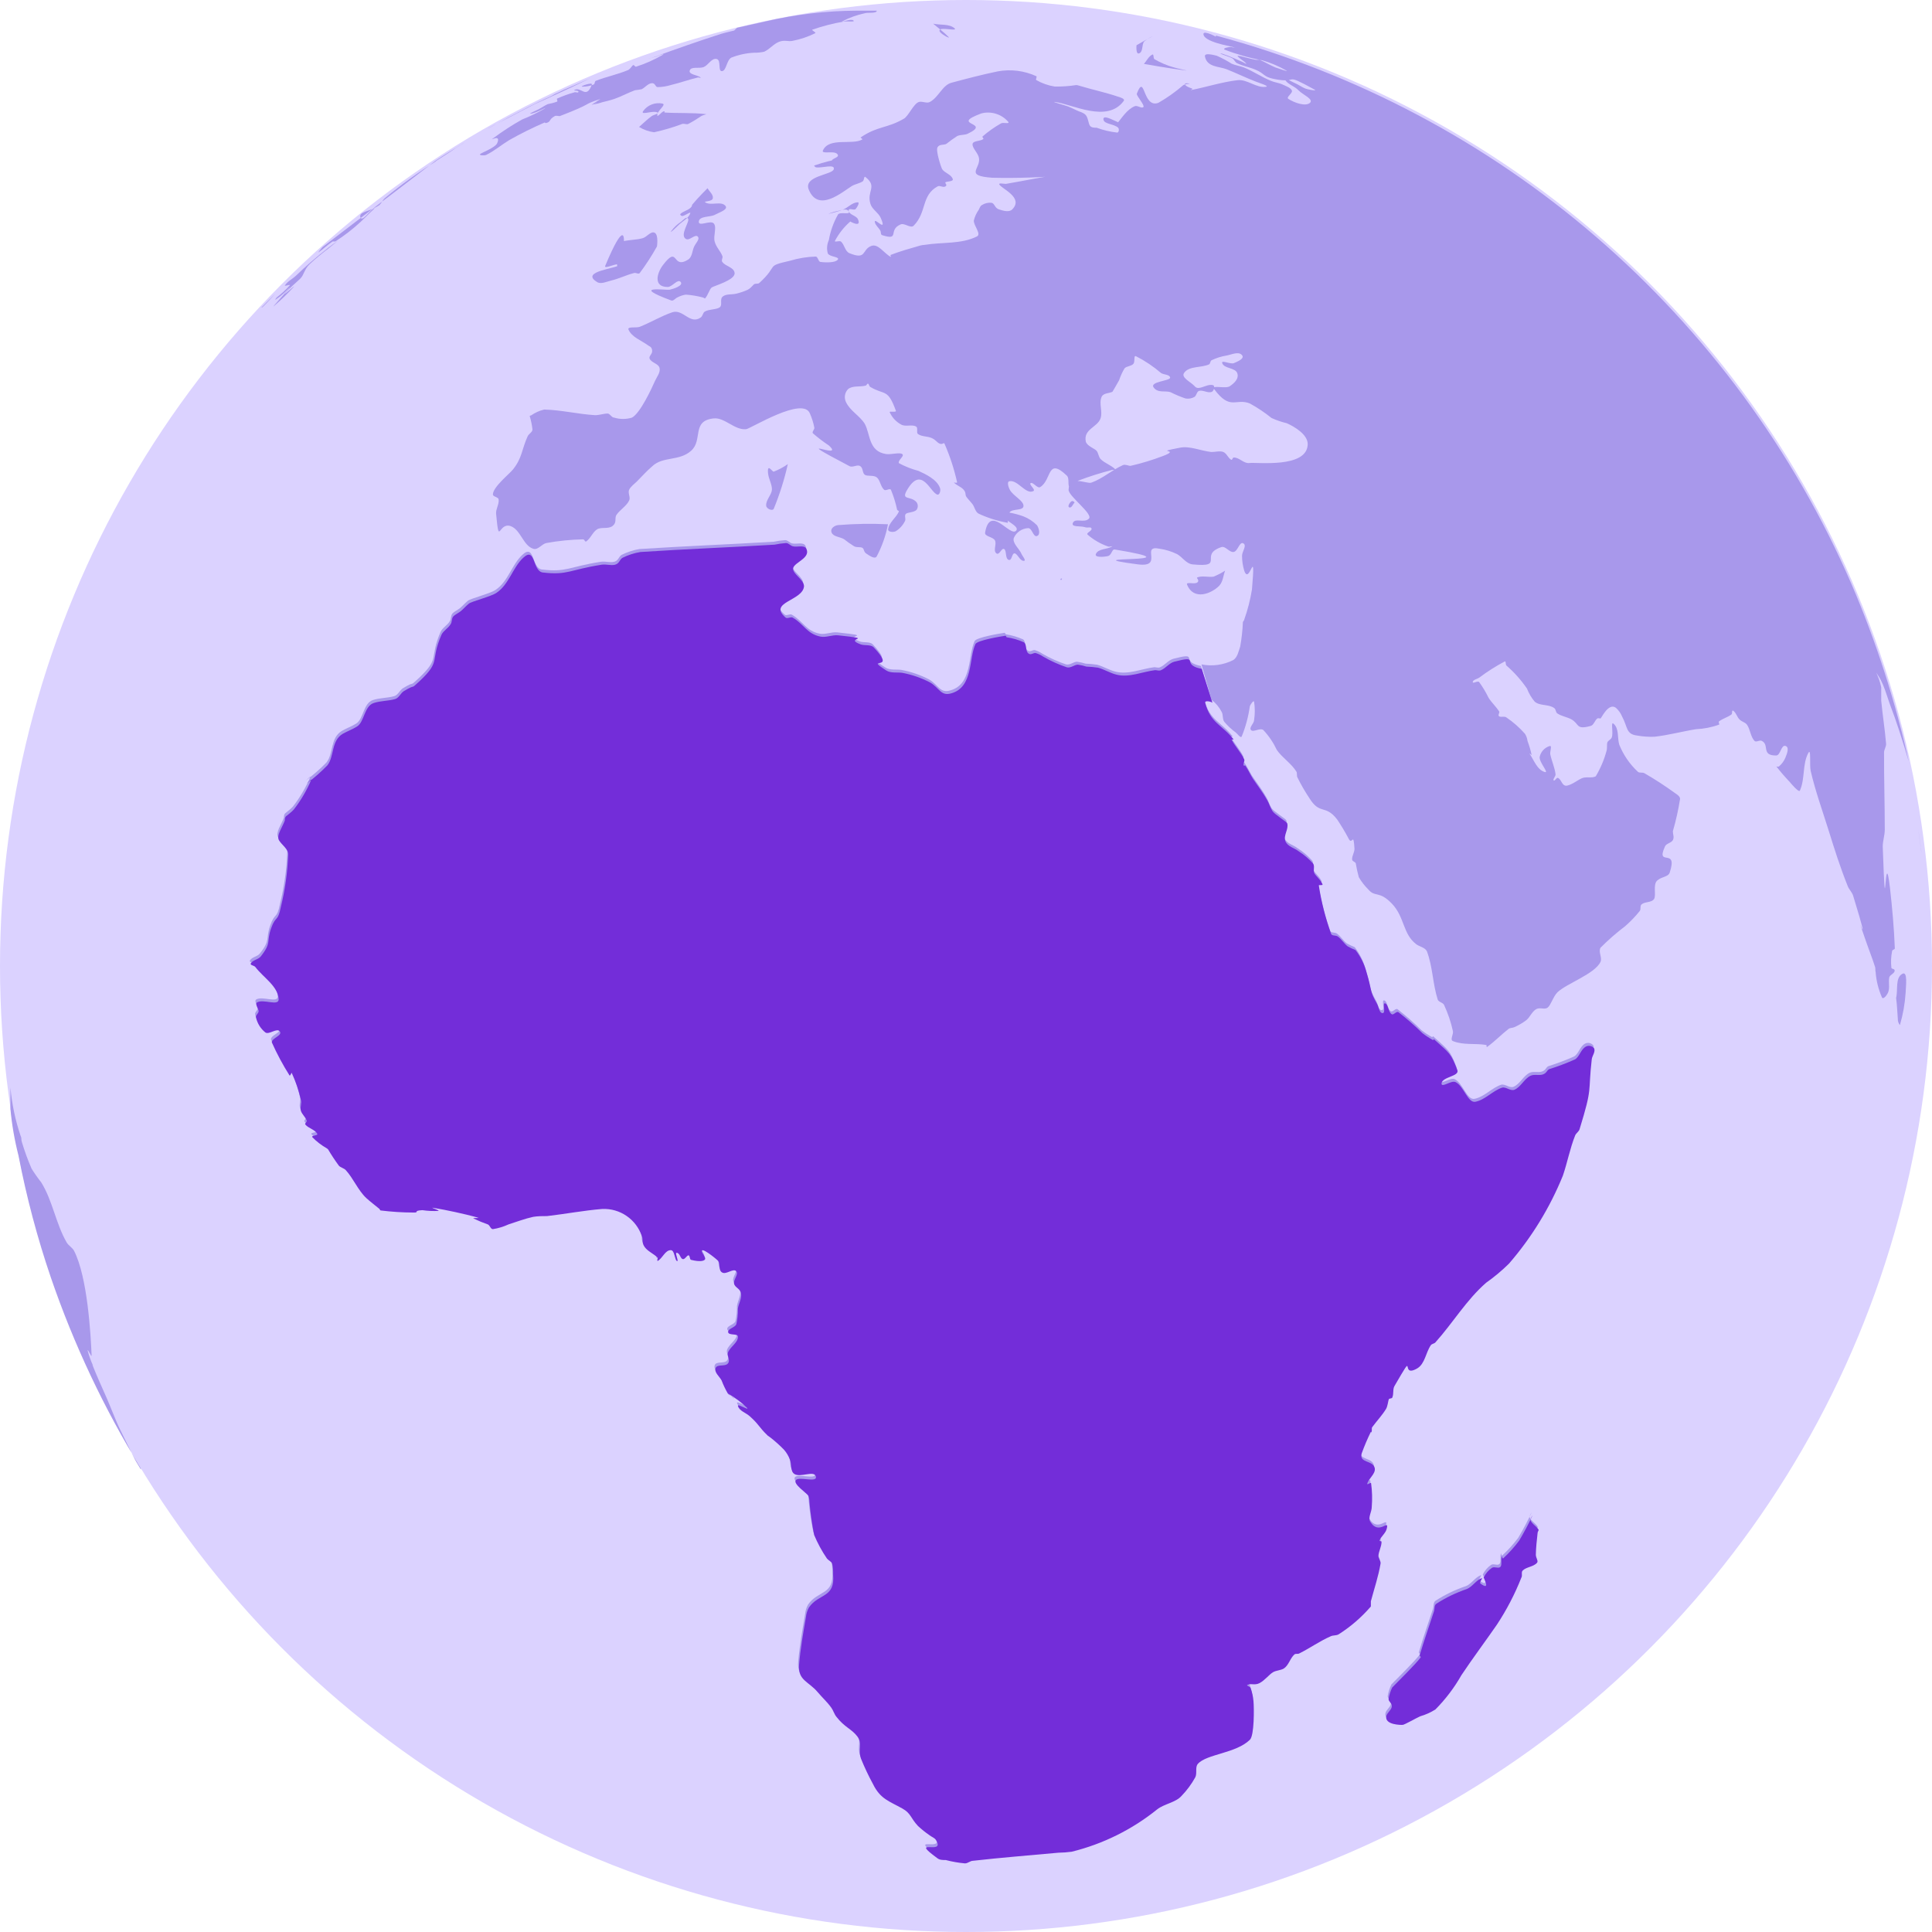 <svg width="50" height="50" viewBox="0 0 50 50" fill="none" xmlns="http://www.w3.org/2000/svg">
<circle cx="25" cy="25" r="25" fill="#DBD2FF"/>
<path d="M21.785 0.27C21.288 0.357 20.786 0.427 20.289 0.51L21.785 0.27Z" fill="#A898EB"/>
<path d="M24.15 0.613C24.284 0.725 24.429 0.834 24.549 0.957C24.622 1.024 24.27 0.853 24.318 0.775C24.365 0.697 24.795 0.82 24.703 0.731C24.566 0.613 24.335 0.653 24.15 0.613Z" fill="#A898EB"/>
<path d="M29.413 1.171C29.555 1.093 29.692 1.007 29.839 0.934C29.756 0.968 29.679 1.015 29.611 1.074C29.544 1.157 29.588 1.328 29.488 1.378C29.387 1.428 29.413 1.171 29.413 1.171Z" fill="#A898EB"/>
<path d="M29.605 1.654C29.677 1.573 29.725 1.459 29.825 1.411C29.864 1.395 29.842 1.503 29.876 1.531C30.033 1.623 30.2 1.694 30.375 1.743C30.478 1.777 30.796 1.838 30.69 1.824C30.325 1.782 29.605 1.654 29.605 1.654Z" fill="#A898EB"/>
<path d="M19.151 0.753L19.43 0.689L19.151 0.753Z" fill="#A898EB"/>
<path d="M19 0.789L19.084 0.77C18.944 0.806 18.805 0.834 18.662 0.876C18.141 1.043 17.482 1.272 16.952 1.467C16.907 1.484 17.125 1.423 17.08 1.437C16.994 1.467 16.721 1.531 16.801 1.515C16.882 1.498 17.253 1.356 17.15 1.42C16.932 1.547 16.7 1.65 16.458 1.727C16.43 1.727 16.411 1.674 16.386 1.685C16.361 1.696 16.31 1.788 16.255 1.813C15.976 1.93 15.697 1.983 15.418 2.092C15.384 2.109 15.398 2.176 15.364 2.187C15.27 2.225 15.168 2.244 15.066 2.243C14.982 2.243 15.345 2.112 15.317 2.19C15.169 2.589 15.038 2.221 14.862 2.332C14.829 2.352 14.971 2.332 14.971 2.374C14.971 2.416 14.896 2.374 14.862 2.391C14.711 2.432 14.564 2.485 14.421 2.55C14.396 2.55 14.438 2.617 14.421 2.628C14.342 2.658 14.26 2.68 14.176 2.695C14.095 2.731 14.023 2.784 13.942 2.826C13.861 2.868 13.663 2.949 13.735 2.94C13.858 2.94 14.195 2.739 14.092 2.812C13.907 2.919 13.714 3.013 13.515 3.091C13.255 3.235 13.005 3.398 12.767 3.576C12.616 3.685 12.99 3.431 12.865 3.71C12.814 3.822 12.454 3.956 12.424 3.989C12.393 4.023 12.535 4.031 12.583 4.009C12.795 3.906 12.976 3.749 13.177 3.627C13.476 3.458 13.783 3.305 14.098 3.169C14.098 3.169 14.115 3.186 14.123 3.186C14.276 3.152 14.187 3.097 14.357 3.005C14.394 2.985 14.444 3.005 14.486 3.005C15.404 2.653 15.03 2.726 15.532 2.564C15.568 2.55 15.272 2.726 15.317 2.714C15.362 2.703 15.401 2.664 15.445 2.65C15.49 2.636 15.331 2.703 15.362 2.7C15.439 2.69 15.515 2.671 15.588 2.645C15.588 2.645 15.797 2.597 15.897 2.561C16.081 2.497 16.252 2.402 16.433 2.335C16.49 2.329 16.547 2.321 16.603 2.31C16.695 2.268 16.759 2.168 16.86 2.154C16.96 2.14 16.955 2.248 17.016 2.254C17.137 2.253 17.256 2.234 17.371 2.198C17.605 2.142 17.834 2.059 18.068 2.003C18.088 2.003 18.146 2.028 18.13 2.003C18.04 1.936 17.814 1.93 17.851 1.822C17.887 1.713 18.099 1.782 18.213 1.735C18.328 1.688 18.417 1.498 18.545 1.526C18.674 1.554 18.57 1.849 18.685 1.841C18.799 1.833 18.802 1.562 18.925 1.492C19.115 1.417 19.317 1.373 19.522 1.364C19.607 1.366 19.692 1.357 19.776 1.339C19.918 1.275 20.018 1.138 20.161 1.082C20.303 1.026 20.398 1.082 20.512 1.057C20.715 1.018 20.913 0.951 21.098 0.859C21.132 0.839 20.989 0.781 21.026 0.767C21.286 0.676 21.554 0.607 21.826 0.56C21.913 0.541 22.153 0.58 22.083 0.527C22.013 0.474 21.737 0.597 21.804 0.549C21.985 0.455 22.179 0.386 22.379 0.343C22.465 0.32 22.56 0.343 22.658 0.315C22.674 0.315 22.702 0.279 22.686 0.276C22.541 0.276 22.393 0.276 22.245 0.276C22.22 0.277 22.195 0.277 22.169 0.276C21.374 0.28 20.581 0.374 19.806 0.555L19.075 0.719L19 0.789Z" fill="#A898EB"/>
<path d="M15.281 2.022C14.625 2.341 14.396 2.438 13.836 2.698L14.067 2.58C14.195 2.519 14.324 2.463 14.449 2.399C14.5 2.374 14.248 2.497 14.296 2.466C14.352 2.435 14.409 2.408 14.469 2.385L14.357 2.438C14.801 2.221 14.636 2.31 14.527 2.354L15.281 2.022Z" fill="#A898EB"/>
<path d="M14.195 2.508C13.847 2.678 13.512 2.854 13.171 3.032C13.074 3.085 12.404 3.454 12.708 3.281L14.195 2.508Z" fill="#A898EB"/>
<path d="M15.847 1.794L15.73 1.838L15.847 1.794Z" fill="#A898EB"/>
<path d="M15.482 1.939L15.281 2.022L15.482 1.939Z" fill="#A898EB"/>
<path d="M16.539 3.286C16.648 3.189 16.751 3.088 16.863 3.007C16.91 2.971 17.067 2.94 17.016 2.912C16.907 2.848 16.578 2.991 16.64 2.882C16.695 2.802 16.773 2.74 16.863 2.705C16.953 2.669 17.052 2.661 17.147 2.681C17.253 2.709 17 2.871 17.011 2.982C17.011 3.044 17.111 2.907 17.167 2.885C17.223 2.862 17.186 2.91 17.198 2.912C17.555 2.935 17.912 2.912 18.269 2.954C18.311 2.954 18.188 2.979 18.152 3.002C18.042 3.077 17.929 3.146 17.811 3.208C17.764 3.228 17.705 3.191 17.655 3.208C17.418 3.297 17.174 3.369 16.927 3.423C16.79 3.404 16.658 3.358 16.539 3.286Z" fill="#A898EB"/>
<path d="M14.544 2.982L14.662 2.91L14.628 2.929L14.544 2.982Z" fill="#A898EB"/>
<path d="M17.602 5.499L17.479 5.625L17.602 5.499Z" fill="#A898EB"/>
<path d="M18.311 4.871C18.358 4.958 18.464 5.033 18.448 5.131C18.431 5.228 18.191 5.198 18.255 5.239C18.406 5.331 18.668 5.192 18.777 5.331C18.849 5.426 18.609 5.499 18.498 5.56C18.386 5.622 18.099 5.585 18.085 5.733C18.071 5.881 18.395 5.683 18.475 5.786C18.556 5.889 18.456 6.099 18.495 6.249C18.534 6.4 18.646 6.495 18.696 6.629C18.713 6.676 18.657 6.74 18.696 6.782C18.777 6.894 18.994 6.916 19.011 7.061C19.039 7.248 18.47 7.399 18.417 7.441C18.364 7.483 18.322 7.639 18.25 7.72C18.25 7.736 18.208 7.7 18.185 7.697C18.043 7.66 17.897 7.635 17.75 7.625C17.674 7.636 17.6 7.66 17.532 7.697C17.477 7.72 17.426 7.798 17.371 7.776C16.285 7.371 17.242 7.519 17.337 7.497C17.432 7.474 17.691 7.393 17.616 7.298C17.541 7.204 17.398 7.427 17.281 7.427C16.902 7.427 17.002 7.07 17.15 6.869C17.574 6.311 17.376 6.994 17.814 6.715C17.909 6.651 17.915 6.506 17.956 6.4C17.998 6.294 18.124 6.191 18.057 6.121C17.99 6.051 17.842 6.238 17.753 6.185C17.58 6.088 17.853 5.742 17.809 5.663C17.764 5.585 17.677 5.703 17.622 5.742C17.524 5.806 17.439 5.887 17.371 5.982C17.323 6.06 17.516 5.867 17.583 5.803C17.65 5.739 17.823 5.644 17.862 5.524C17.887 5.457 17.728 5.588 17.655 5.591C17.63 5.591 17.591 5.555 17.608 5.538C17.675 5.471 17.781 5.451 17.856 5.39C17.931 5.329 17.892 5.317 17.923 5.287C18.057 5.122 18.311 4.871 18.311 4.871Z" fill="#A898EB"/>
<path d="M17.002 6.378C16.869 6.617 16.72 6.847 16.556 7.067C16.522 7.106 16.453 7.047 16.405 7.067C16.207 7.117 16.023 7.212 15.822 7.259C15.699 7.29 15.543 7.365 15.448 7.296C14.993 7.017 16.006 6.944 16.006 6.86C16.006 6.777 15.618 6.986 15.663 6.88C16.634 4.559 15.819 8.275 15.989 6.322C15.989 6.269 16.076 6.255 16.126 6.244C16.291 6.205 16.464 6.21 16.628 6.166C16.74 6.138 16.846 5.968 16.947 6.026C17.047 6.085 17.002 6.378 17.002 6.378Z" fill="#A898EB"/>
<path d="M20.222 6.866C20.163 6.947 20.136 7.072 20.044 7.109C19.951 7.145 20.06 6.966 20.099 6.913C20.138 6.86 20.222 6.866 20.222 6.866Z" fill="#A898EB"/>
<path d="M8.749 6.227L8.428 6.489C8.447 6.47 8.466 6.452 8.487 6.436C8.328 6.567 8.163 6.693 8.015 6.835C7.868 6.978 7.87 7.114 7.77 7.212C7.67 7.31 7.491 7.452 7.382 7.591C7.324 7.664 7.661 7.351 7.603 7.424C7.448 7.594 7.283 7.754 7.109 7.904C6.964 8.041 7.368 7.6 7.497 7.446C7.538 7.393 7.396 7.547 7.343 7.591C7.277 7.652 7.206 7.707 7.131 7.756C7.114 7.756 7.148 7.714 7.162 7.697C7.284 7.604 7.397 7.499 7.499 7.385C7.522 7.349 7.351 7.421 7.374 7.385C7.446 7.276 7.575 7.218 7.67 7.125C7.901 6.902 8.143 6.691 8.395 6.492C8.501 6.4 8.749 6.227 8.749 6.227Z" fill="#A898EB"/>
<path d="M7.12 7.605C7.003 7.723 6.883 7.837 6.768 7.957C6.768 7.971 6.807 7.94 6.821 7.923C6.925 7.82 7.12 7.605 7.12 7.605Z" fill="#A898EB"/>
<path d="M30.216 9.67L30.774 9.899L30.216 9.67Z" fill="#A898EB"/>
<path d="M22.845 10.423L23.023 10.597L22.845 10.423Z" fill="#A898EB"/>
<path d="M20.389 12.011C20.301 12.406 20.178 12.794 20.024 13.169C19.991 13.233 19.834 13.169 19.829 13.088C19.815 12.943 19.968 12.809 19.977 12.675C19.985 12.541 19.89 12.396 19.876 12.24C19.854 11.977 19.985 12.214 20.024 12.206C20.153 12.156 20.276 12.091 20.389 12.011Z" fill="#A898EB"/>
<path d="M27.811 13.004C27.767 13.046 27.736 13.149 27.677 13.133C27.618 13.116 27.677 13.015 27.722 12.979C27.767 12.943 27.811 13.004 27.811 13.004Z" fill="#A898EB"/>
<path d="M27.146 13.702L27.102 13.718L27.146 13.702Z" fill="#A898EB"/>
<path d="M25.286 13.752L25.25 13.802L25.286 13.752Z" fill="#A898EB"/>
<path d="M22.981 13.568C22.925 13.86 22.826 14.142 22.686 14.405C22.63 14.477 22.499 14.377 22.423 14.329C22.348 14.282 22.37 14.212 22.32 14.179C22.27 14.145 22.161 14.179 22.094 14.131C22.008 14.078 21.925 14.019 21.846 13.956C21.743 13.891 21.567 13.894 21.522 13.783C21.478 13.671 21.603 13.601 21.684 13.59C22.116 13.555 22.549 13.547 22.981 13.568Z" fill="#A898EB"/>
<path d="M27.443 15.004C27.443 15.004 27.443 14.971 27.472 14.971C27.502 14.971 27.472 14.995 27.472 15.004C27.472 15.012 27.451 15.004 27.443 15.004Z" fill="#A898EB"/>
<path d="M31.706 14.767C31.656 14.899 31.653 15.046 31.558 15.155C31.357 15.362 30.894 15.554 30.721 15.13C30.688 15.046 30.913 15.13 30.986 15.074C31.059 15.018 30.947 14.957 30.986 14.943C31.117 14.893 31.265 14.943 31.405 14.924C31.51 14.882 31.611 14.83 31.706 14.767Z" fill="#A898EB"/>
<path d="M32.096 1.107C33.346 1.512 32.677 1.286 32.389 1.197L32.096 1.107Z" fill="#A898EB"/>
<path d="M31.354 18.11C31.304 18.074 31.154 18.049 31.167 18.11C31.304 18.643 31.608 18.682 31.904 19.061C31.904 19.061 31.84 19.061 31.848 19.061C31.943 19.243 32.088 19.391 32.177 19.575C32.197 19.619 32.152 19.672 32.161 19.72C32.169 19.767 32.197 19.72 32.205 19.736C32.281 19.845 32.334 19.968 32.403 20.077C32.526 20.261 32.663 20.434 32.775 20.635C32.825 20.721 32.85 20.822 32.908 20.914C32.967 21.006 33.282 21.193 33.291 21.232C33.335 21.38 33.185 21.547 33.243 21.692C33.302 21.837 33.475 21.865 33.586 21.955C33.725 22.043 33.851 22.15 33.96 22.273C34.008 22.34 33.96 22.44 33.988 22.513C34.016 22.585 34.164 22.697 34.206 22.814C34.206 22.848 34.103 22.814 34.108 22.842C34.175 23.267 34.281 23.686 34.426 24.092C34.449 24.15 34.552 24.122 34.602 24.162C34.7 24.234 34.761 24.343 34.856 24.416C34.922 24.451 34.99 24.484 35.06 24.513C35.188 24.679 35.283 24.869 35.339 25.071C35.5 25.604 35.411 25.545 35.618 25.908C35.662 25.986 35.673 26.148 35.763 26.142C35.852 26.137 35.743 25.863 35.827 25.891C35.91 25.919 35.902 26.115 35.994 26.17C36.042 26.204 36.114 26.087 36.167 26.117C36.385 26.287 36.593 26.468 36.789 26.662C36.877 26.73 36.97 26.791 37.068 26.843C37.068 26.843 37.082 26.812 37.091 26.82C37.495 27.186 37.526 27.178 37.693 27.616C37.758 27.783 37.303 27.786 37.283 27.964C37.283 28.087 37.537 27.875 37.646 27.928C37.864 28.029 37.964 28.486 38.168 28.436C38.419 28.383 38.603 28.157 38.848 28.073C38.952 28.043 39.069 28.168 39.169 28.126C39.337 28.056 39.42 27.847 39.582 27.766C39.68 27.716 39.805 27.766 39.909 27.73C40.012 27.694 40.006 27.624 40.071 27.593C40.298 27.522 40.522 27.437 40.74 27.34C40.86 27.264 40.888 27.083 41.019 27.01C41.054 26.991 41.095 26.985 41.135 26.993C41.174 27.002 41.209 27.023 41.234 27.055C41.273 27.144 41.184 27.247 41.173 27.334C41.069 28.232 41.203 28.023 40.857 29.145C40.841 29.209 40.768 29.248 40.743 29.309C40.609 29.639 40.539 30.015 40.425 30.35C40.087 31.18 39.616 31.949 39.03 32.627C38.847 32.807 38.649 32.973 38.438 33.12C37.925 33.57 37.576 34.164 37.124 34.666C37.093 34.7 37.032 34.7 37.007 34.739C36.876 34.928 36.856 35.216 36.658 35.336C36.178 35.615 36.658 34.778 36.067 35.793C36.017 35.88 36.053 35.997 36.011 36.089C36.011 36.123 35.933 36.106 35.919 36.139C35.905 36.173 35.891 36.312 35.849 36.385C35.746 36.555 35.609 36.697 35.492 36.856C35.467 36.89 35.492 36.94 35.472 36.979C35.453 37.018 35.459 36.979 35.456 36.979C35.366 37.16 35.287 37.347 35.219 37.537C35.143 37.797 35.514 37.707 35.556 37.922C35.581 38.07 35.397 38.182 35.361 38.327C35.361 38.36 35.453 38.279 35.461 38.31C35.489 38.513 35.495 38.719 35.478 38.924C35.478 39.052 35.375 39.203 35.439 39.303C35.662 39.68 35.944 39.203 35.863 39.496C35.832 39.61 35.718 39.688 35.676 39.797C35.676 39.817 35.732 39.797 35.732 39.828C35.732 39.953 35.657 40.071 35.651 40.196C35.651 40.26 35.718 40.322 35.707 40.389C35.651 40.721 35.542 41.039 35.456 41.365C35.456 41.399 35.456 41.493 35.456 41.499C35.214 41.78 34.932 42.023 34.619 42.222C34.56 42.255 34.482 42.241 34.421 42.269C34.142 42.389 33.877 42.579 33.6 42.715C33.564 42.735 33.511 42.715 33.48 42.738C33.363 42.838 33.335 43.017 33.201 43.106C33.118 43.154 33.012 43.151 32.922 43.201C32.833 43.251 32.71 43.41 32.579 43.48C32.448 43.55 32.353 43.48 32.258 43.53C32.225 43.55 32.328 43.569 32.342 43.605C32.383 43.716 32.408 43.831 32.417 43.949C32.434 44.133 32.44 44.836 32.325 44.947C31.965 45.302 31.209 45.316 30.98 45.57C30.9 45.656 30.966 45.815 30.911 45.921C30.814 46.096 30.695 46.257 30.556 46.401C30.406 46.574 30.11 46.605 29.926 46.75C29.276 47.273 28.52 47.647 27.71 47.846C27.597 47.862 27.482 47.87 27.367 47.871C26.628 47.941 25.894 47.997 25.158 48.081C25.085 48.081 25.024 48.151 24.948 48.148C24.782 48.133 24.616 48.104 24.454 48.061C24.382 48.061 24.298 48.061 24.24 48.017C23.478 47.459 24.46 47.961 24.201 47.545C24.164 47.484 24.086 47.464 24.033 47.419C23.928 47.347 23.828 47.267 23.735 47.18C23.545 46.979 23.553 46.853 23.336 46.73C22.984 46.535 22.761 46.482 22.571 46.097C22.456 45.885 22.352 45.666 22.262 45.441C22.172 45.193 22.312 45.054 22.161 44.858C22.01 44.663 21.84 44.632 21.623 44.353C21.567 44.283 21.544 44.191 21.491 44.119C21.388 43.974 21.254 43.854 21.14 43.717C20.906 43.438 20.624 43.413 20.657 43.008C20.691 42.604 20.766 42.171 20.836 41.773C20.844 41.685 20.87 41.6 20.914 41.524C21.168 41.156 21.595 41.284 21.539 40.67C21.543 40.577 21.534 40.483 21.514 40.391C21.491 40.333 21.419 40.308 21.38 40.26C21.248 40.069 21.137 39.864 21.048 39.649C20.991 39.366 20.95 39.08 20.925 38.793C20.926 38.738 20.916 38.684 20.897 38.634C20.858 38.567 20.487 38.324 20.576 38.226C20.666 38.129 21.134 38.307 21.093 38.137C21.051 37.967 20.694 38.173 20.535 38.07C20.426 37.998 20.47 37.813 20.417 37.691C20.383 37.601 20.333 37.517 20.269 37.445C20.162 37.333 20.046 37.228 19.924 37.133C19.898 37.11 19.868 37.096 19.845 37.077C19.617 36.856 19.617 36.784 19.379 36.575C19.282 36.485 19.114 36.441 19.075 36.312C19.05 36.234 19.354 36.432 19.318 36.365C19.17 36.221 19.004 36.096 18.824 35.994C18.771 35.958 19.02 36.153 18.975 36.109C18.93 36.064 18.852 36.042 18.813 35.986C18.751 35.88 18.698 35.769 18.654 35.654C18.601 35.548 18.456 35.442 18.498 35.33C18.54 35.219 18.743 35.3 18.816 35.21C18.888 35.121 18.785 35.018 18.816 34.931C18.872 34.778 19.075 34.68 19.075 34.518C19.075 34.426 18.835 34.493 18.821 34.401C18.807 34.309 18.994 34.287 19.033 34.195C19.063 34.064 19.076 33.93 19.073 33.796C19.092 33.664 19.176 33.536 19.156 33.402C19.137 33.268 18.994 33.249 18.975 33.143C18.955 33.037 19.106 32.895 19.028 32.819C18.95 32.744 18.777 32.914 18.671 32.858C18.565 32.802 18.623 32.652 18.567 32.562C18.567 32.546 18.196 32.242 18.149 32.283C18.102 32.325 18.277 32.473 18.213 32.529C18.149 32.585 17.973 32.557 17.862 32.529C17.82 32.515 17.839 32.417 17.797 32.412C17.756 32.406 17.705 32.521 17.65 32.509C17.594 32.498 17.58 32.398 17.53 32.362C17.479 32.325 17.477 32.362 17.474 32.362C17.474 32.426 17.549 32.588 17.493 32.557C17.438 32.526 17.44 32.278 17.337 32.278C17.189 32.278 17.125 32.487 17 32.557C16.974 32.557 17 32.495 17 32.476C16.899 32.37 16.748 32.317 16.662 32.197C16.575 32.077 16.628 32.002 16.589 31.918C16.518 31.704 16.38 31.52 16.195 31.393C16.009 31.265 15.787 31.202 15.563 31.212C15.085 31.251 14.611 31.34 14.137 31.396C14.02 31.396 13.894 31.396 13.777 31.416C13.559 31.463 13.35 31.544 13.138 31.611C13.009 31.67 12.873 31.712 12.733 31.734C12.675 31.734 12.658 31.642 12.608 31.614C12.48 31.569 12.354 31.517 12.231 31.458C12.201 31.435 12.396 31.458 12.354 31.435C11.963 31.332 11.57 31.245 11.174 31.179C11.115 31.179 11.377 31.251 11.322 31.262C11.184 31.27 11.045 31.263 10.909 31.243C10.646 31.257 10.853 31.31 10.669 31.304C10.39 31.304 10.111 31.285 9.832 31.251C9.812 31.251 9.809 31.223 9.796 31.209C9.684 31.114 9.564 31.028 9.458 30.93C9.243 30.729 9.123 30.422 8.928 30.208C8.88 30.155 8.794 30.143 8.746 30.09C8.646 29.955 8.553 29.814 8.467 29.669C8.467 29.669 8.445 29.652 8.434 29.641C8.295 29.563 8.168 29.465 8.057 29.351C8.032 29.306 8.214 29.315 8.188 29.267C8.127 29.153 7.96 29.128 7.879 29.025C7.856 28.997 7.926 28.96 7.915 28.927C7.884 28.832 7.792 28.765 7.764 28.67C7.736 28.576 7.792 28.475 7.764 28.391C7.711 28.15 7.631 27.915 7.527 27.691C7.527 27.663 7.491 27.777 7.471 27.758C7.298 27.483 7.144 27.196 7.011 26.899C7.011 26.787 7.29 26.726 7.22 26.62C7.151 26.514 6.941 26.709 6.846 26.645C6.723 26.547 6.637 26.409 6.604 26.254C6.587 26.201 6.665 26.154 6.671 26.098C6.676 26.042 6.565 25.905 6.632 25.866C6.791 25.769 7.19 25.972 7.19 25.785C7.17 25.442 6.796 25.227 6.584 24.948C6.553 24.909 6.445 24.904 6.467 24.859C6.52 24.764 6.665 24.759 6.729 24.672C7.008 24.318 6.869 24.309 6.992 23.955C7.114 23.601 7.165 23.804 7.245 23.397C7.355 22.952 7.419 22.497 7.435 22.038C7.435 21.89 7.273 21.796 7.198 21.67C7.123 21.544 7.29 21.327 7.349 21.157C7.349 21.12 7.349 21.076 7.385 21.045C7.421 21.014 7.524 20.939 7.583 20.872C7.765 20.637 7.916 20.379 8.032 20.105C8.055 20.063 7.89 20.225 7.923 20.194C8.111 20.054 8.288 19.899 8.451 19.731C8.632 19.499 8.546 19.095 8.847 18.916C8.967 18.846 9.104 18.799 9.221 18.724C9.408 18.604 9.405 18.199 9.648 18.118C9.829 18.057 10.027 18.068 10.206 18.015C10.303 17.984 10.345 17.862 10.432 17.809C10.786 17.594 10.56 17.809 10.845 17.544C11.403 17.013 11.098 17.055 11.403 16.352C11.453 16.243 11.578 16.185 11.643 16.073C11.679 16.017 11.662 15.937 11.704 15.883C11.746 15.83 11.843 15.789 11.905 15.738C11.966 15.688 12.039 15.604 12.111 15.546C12.184 15.487 12.686 15.362 12.825 15.267C13.152 15.049 13.244 14.614 13.518 14.36C13.844 14.056 13.752 14.706 14.025 14.739C14.664 14.815 14.714 14.67 15.546 14.539C15.66 14.519 15.783 14.566 15.895 14.539C16.006 14.511 16.012 14.405 16.087 14.36C16.233 14.287 16.389 14.236 16.55 14.209C17.708 14.134 18.866 14.089 20.024 14.02C20.122 13.999 20.222 13.985 20.322 13.978C20.384 13.978 20.434 14.045 20.495 14.062C20.61 14.092 20.788 14.02 20.844 14.123C20.964 14.363 20.548 14.472 20.507 14.62C20.465 14.767 20.786 14.915 20.786 15.097C20.755 15.476 19.843 15.507 20.308 15.906C20.353 15.945 20.437 15.881 20.49 15.906C20.786 16.076 20.858 16.33 21.215 16.4C21.363 16.427 21.517 16.349 21.67 16.366C22.7 16.475 21.768 16.422 22.253 16.601C22.356 16.637 22.504 16.601 22.582 16.67C23.227 17.346 22.303 16.88 22.914 17.276C23.029 17.351 23.21 17.318 23.33 17.337C23.58 17.384 23.822 17.468 24.047 17.585C24.287 17.725 24.326 17.954 24.605 17.864C25.163 17.7 25.049 16.969 25.222 16.592C25.269 16.494 25.88 16.394 25.997 16.377C26.014 16.377 26.017 16.408 26.031 16.416C26.185 16.439 26.335 16.483 26.477 16.547C26.555 16.603 26.511 16.754 26.583 16.826C26.656 16.899 26.723 16.804 26.79 16.826C26.855 16.848 26.917 16.878 26.974 16.916C27.169 17.03 27.376 17.123 27.591 17.195C27.691 17.217 27.783 17.128 27.87 17.125C27.946 17.135 28.022 17.152 28.096 17.175C28.195 17.179 28.295 17.188 28.394 17.203C28.559 17.248 28.712 17.346 28.877 17.384C29.2 17.465 29.541 17.309 29.873 17.267C29.923 17.267 29.979 17.292 30.026 17.267C30.149 17.214 30.235 17.086 30.364 17.05C31.011 16.882 30.598 17.075 30.947 17.2C30.99 17.215 31.034 17.226 31.078 17.234L31.354 18.11Z" fill="#A898EB"/>
<path d="M49.643 21.447C49.663 21.6 49.688 21.754 49.707 21.904C49.707 21.957 49.735 22.108 49.727 22.058C49.696 21.854 49.643 21.447 49.643 21.447Z" fill="#A898EB"/>
<path d="M11.288 4.148L11.528 3.992L12.033 3.683L11.983 3.716C11.885 3.775 11.788 3.833 11.704 3.895L11.23 4.201C11.21 4.201 11.308 4.16 11.288 4.171C10.826 4.459 10.383 4.778 9.963 5.125C9.904 5.175 9.876 5.253 9.821 5.306C9.777 5.337 9.73 5.363 9.681 5.384C9.561 5.463 9.279 5.488 9.327 5.622C9.374 5.756 9.556 5.454 9.684 5.39C9.729 5.371 9.617 5.463 9.584 5.496C9.5 5.58 9.416 5.666 9.33 5.744C9.127 5.932 8.909 6.101 8.677 6.249C8.657 6.249 8.627 6.249 8.607 6.249C8.481 6.333 8.37 6.442 8.247 6.528C8.208 6.556 8.336 6.406 8.345 6.397L11.288 4.148Z" fill="#A898EB"/>
<path d="M6.855 7.851L6.506 8.228L6.855 7.851Z" fill="#A898EB"/>
<path d="M49.071 25.827C49.124 25.618 49.043 25.305 49.233 25.202C49.378 25.124 49.322 25.529 49.317 25.696C49.299 25.975 49.25 26.251 49.172 26.519C49.172 26.555 49.124 26.458 49.119 26.422C49.102 26.226 49.099 26.025 49.071 25.827Z" fill="#A898EB"/>
<path d="M36.008 43.594C36.145 43.452 36.614 42.997 36.748 42.813C36.748 42.796 36.714 42.78 36.72 42.76C36.831 42.378 36.965 42.004 37.088 41.627C37.11 41.56 37.088 41.471 37.152 41.426C37.399 41.268 37.664 41.141 37.942 41.047C38.087 40.986 38.176 40.821 38.321 40.768C38.366 40.751 38.254 40.877 38.291 40.905C38.569 41.114 38.371 40.754 38.374 40.748C38.424 40.647 38.499 40.561 38.592 40.497C38.653 40.458 38.762 40.528 38.809 40.472C38.857 40.416 38.809 40.294 38.849 40.193C38.849 40.174 38.849 40.269 38.879 40.255C39.03 40.115 39.169 39.962 39.292 39.797C39.418 39.586 39.534 39.367 39.638 39.144C39.663 39.108 39.571 39.228 39.588 39.27C39.63 39.37 39.744 39.423 39.797 39.515C39.797 39.538 39.775 39.563 39.772 39.588C39.75 39.783 39.727 39.978 39.725 40.176C39.725 40.243 39.797 40.322 39.755 40.369C39.663 40.475 39.476 40.475 39.384 40.57C39.34 40.612 39.384 40.696 39.351 40.751C39.182 41.18 38.969 41.589 38.715 41.973C38.413 42.409 38.095 42.833 37.799 43.276C37.615 43.602 37.388 43.901 37.124 44.166C37.002 44.243 36.869 44.302 36.731 44.342C36.614 44.395 36.335 44.557 36.282 44.562C36.229 44.568 35.813 44.562 35.855 44.339C35.874 44.245 35.986 44.183 35.997 44.091C36.008 43.999 35.91 43.965 35.913 43.893C35.931 43.789 35.963 43.689 36.008 43.594Z" fill="#A898EB"/>
<path d="M31.354 18.11C31.464 18.194 31.554 18.302 31.617 18.425C31.659 18.5 31.633 18.604 31.681 18.676C31.769 18.781 31.869 18.875 31.979 18.955C32.03 18.994 32.105 19.114 32.136 19.059C32.237 18.81 32.307 18.549 32.345 18.283C32.359 18.23 32.445 18.11 32.456 18.163C32.48 18.319 32.48 18.478 32.456 18.634C32.456 18.724 32.317 18.827 32.376 18.894C32.434 18.961 32.61 18.827 32.696 18.894C32.839 19.047 32.956 19.221 33.045 19.41C33.187 19.614 33.416 19.753 33.55 19.968C33.578 20.013 33.55 20.08 33.581 20.127C33.67 20.307 33.771 20.481 33.882 20.649C34.161 21.104 34.295 20.805 34.605 21.207C34.717 21.374 34.821 21.547 34.914 21.726C35.001 21.863 35.026 21.519 35.054 21.966C35.054 22.064 34.984 22.155 34.993 22.245C34.993 22.292 35.071 22.301 35.087 22.343C35.107 22.464 35.133 22.584 35.166 22.702C35.233 22.818 35.316 22.924 35.411 23.018C35.59 23.233 35.69 23.04 36.022 23.386C36.354 23.732 36.301 24.167 36.65 24.435C36.736 24.502 36.884 24.519 36.929 24.622C37.08 25.021 37.077 25.459 37.208 25.869C37.23 25.936 37.342 25.942 37.373 26.009C37.473 26.225 37.55 26.451 37.601 26.684C37.621 26.767 37.518 26.91 37.601 26.943C37.88 27.055 38.179 26.994 38.463 27.044C38.483 27.044 38.463 27.108 38.483 27.097C38.684 26.954 38.854 26.773 39.041 26.628C39.083 26.597 39.144 26.606 39.192 26.583C39.301 26.534 39.405 26.474 39.501 26.402C39.596 26.324 39.641 26.19 39.747 26.123C39.853 26.056 39.97 26.14 40.054 26.076C40.138 26.011 40.193 25.797 40.305 25.682C40.542 25.453 41.276 25.205 41.421 24.893C41.471 24.781 41.359 24.639 41.421 24.527C41.621 24.326 41.834 24.14 42.06 23.969C42.197 23.849 42.323 23.718 42.437 23.576C42.473 23.528 42.437 23.442 42.484 23.405C42.573 23.33 42.738 23.364 42.805 23.269C42.872 23.174 42.769 22.892 42.891 22.786C43.014 22.68 43.17 22.7 43.212 22.582C43.435 21.91 42.841 22.457 43.089 21.907C43.123 21.826 43.251 21.818 43.293 21.743C43.335 21.667 43.293 21.589 43.293 21.514C43.373 21.239 43.435 20.959 43.48 20.677C43.48 20.607 43.402 20.562 43.346 20.523C43.092 20.338 42.829 20.167 42.556 20.01C42.506 19.982 42.425 20.01 42.389 19.974C42.178 19.778 42.013 19.538 41.906 19.271C41.853 19.092 41.906 18.86 41.761 18.732C41.675 18.651 41.761 18.975 41.711 19.087C41.691 19.14 41.619 19.162 41.599 19.212C41.58 19.262 41.599 19.36 41.577 19.432C41.515 19.664 41.421 19.885 41.298 20.091C41.192 20.147 41.053 20.091 40.938 20.141C40.824 20.191 40.698 20.3 40.559 20.331C40.419 20.361 40.416 20.163 40.313 20.13C40.274 20.13 40.23 20.23 40.207 20.194C40.185 20.158 40.266 20.091 40.257 20.035C40.235 19.859 40.157 19.695 40.121 19.522C40.107 19.452 40.176 19.29 40.107 19.307C40.043 19.326 39.985 19.362 39.939 19.411C39.894 19.46 39.862 19.52 39.847 19.586C39.822 19.72 40.107 20.021 39.976 19.979C39.78 19.921 39.697 19.67 39.585 19.505C39.585 19.488 39.644 19.555 39.638 19.536C39.612 19.413 39.576 19.293 39.532 19.176C39.524 19.109 39.501 19.045 39.465 18.989C39.322 18.828 39.16 18.685 38.982 18.565C38.935 18.531 38.851 18.565 38.804 18.542C38.756 18.52 38.804 18.456 38.804 18.422C38.723 18.291 38.606 18.188 38.525 18.06C38.455 17.916 38.373 17.779 38.279 17.65C38.24 17.61 38.112 17.705 38.115 17.65C38.117 17.594 38.226 17.574 38.282 17.538C38.49 17.381 38.71 17.241 38.941 17.119C38.977 17.103 38.96 17.195 38.985 17.223C39.187 17.398 39.366 17.599 39.518 17.82C39.566 17.944 39.633 18.059 39.719 18.16C39.856 18.275 40.084 18.219 40.227 18.328C40.269 18.361 40.26 18.436 40.305 18.464C40.414 18.537 40.55 18.554 40.665 18.615C40.882 18.735 40.774 18.894 41.164 18.788C41.248 18.766 41.27 18.648 41.337 18.595C41.359 18.579 41.401 18.595 41.421 18.595C41.44 18.595 41.625 18.177 41.817 18.316C41.888 18.378 41.943 18.455 41.979 18.542C42.13 18.821 42.074 19 42.37 19.036C42.516 19.062 42.665 19.072 42.813 19.067C43.176 19.028 43.53 18.93 43.89 18.872C44.094 18.863 44.295 18.824 44.487 18.754C44.512 18.754 44.465 18.69 44.487 18.671C44.585 18.593 44.713 18.565 44.811 18.489C44.839 18.467 44.811 18.372 44.853 18.392C44.931 18.442 44.95 18.551 45.017 18.618C45.084 18.685 45.165 18.69 45.213 18.757C45.299 18.883 45.302 19.061 45.405 19.173C45.447 19.22 45.536 19.145 45.592 19.173C45.804 19.271 45.57 19.555 45.966 19.552C46.08 19.552 46.094 19.273 46.206 19.304C46.318 19.335 46.245 19.511 46.206 19.608C46.17 19.695 46.113 19.773 46.041 19.834C46.022 19.851 45.958 19.834 45.971 19.834C46.08 19.975 46.197 20.11 46.32 20.239C46.337 20.261 46.552 20.518 46.58 20.462C46.719 20.158 46.641 19.778 46.8 19.485C46.878 19.349 46.825 19.801 46.861 19.954C46.979 20.465 47.166 20.984 47.322 21.483C47.478 21.983 47.626 22.454 47.821 22.937C47.855 23.023 47.93 23.09 47.958 23.177C48.516 24.996 47.902 23.244 48.268 24.293C48.351 24.538 48.449 24.781 48.527 25.026C48.541 25.068 48.527 25.113 48.541 25.155C48.558 25.383 48.614 25.607 48.706 25.816C48.745 25.878 48.843 25.741 48.868 25.674C48.912 25.554 48.868 25.414 48.895 25.292C48.915 25.225 49.016 25.202 49.032 25.133C49.049 25.063 48.951 25.085 48.949 25.046C48.933 24.901 48.939 24.754 48.968 24.611C48.968 24.58 49.038 24.575 49.038 24.544C49.018 24.019 48.971 23.498 48.912 22.976C48.764 21.698 48.812 24.351 48.725 21.907C48.725 21.762 48.776 21.628 48.778 21.475C48.778 20.805 48.756 20.136 48.759 19.469C48.759 19.407 48.817 19.315 48.812 19.251C48.781 18.874 48.72 18.5 48.686 18.135C48.686 18.021 48.686 17.901 48.686 17.789C48.656 17.642 48.605 17.5 48.536 17.368C48.505 17.304 48.346 17.156 48.393 17.209C48.75 17.605 48.756 17.806 48.951 18.341C48.968 18.395 48.879 18.132 48.895 18.183C49.091 18.701 49.241 19.17 49.395 19.695L49.412 19.767C49.06 18.17 48.559 16.61 47.913 15.108C46.416 11.658 44.159 8.591 41.311 6.134C38.464 3.678 35.098 1.896 31.466 0.92V0.965C31.575 0.993 31.142 0.767 31.145 0.879C31.145 1.082 31.826 1.191 31.893 1.213C32.016 1.252 32.364 1.403 32.25 1.35C32.127 1.285 31.994 1.24 31.857 1.216C31.798 1.216 31.642 1.244 31.689 1.283C32.008 1.407 32.338 1.501 32.674 1.562C32.888 1.625 33.094 1.713 33.288 1.824C33.369 1.872 33.109 1.78 33.009 1.746C32.867 1.688 32.73 1.601 32.599 1.548C32.571 1.548 32.537 1.548 32.507 1.548C32.37 1.526 32.228 1.481 32.105 1.453C32.08 1.453 32.016 1.431 32.029 1.453C32.091 1.531 32.191 1.57 32.253 1.646C32.278 1.674 32.186 1.615 32.152 1.601C32.027 1.548 31.904 1.49 31.779 1.442C31.717 1.417 31.541 1.356 31.594 1.389C31.647 1.423 31.801 1.459 31.896 1.512C31.943 1.543 31.963 1.609 32.013 1.635C32.166 1.71 32.342 1.738 32.495 1.805C32.73 1.902 32.691 1.986 32.964 2.042C33.667 2.184 33.151 1.841 34.025 2.321C34.094 2.36 33.857 2.321 33.779 2.29C33.701 2.26 33.6 2.187 33.5 2.145C33.4 2.103 33.221 1.983 33.252 2.059C33.327 2.187 33.497 2.223 33.606 2.338C33.715 2.452 34.011 2.569 33.899 2.664C33.787 2.759 33.503 2.664 33.341 2.558C33.277 2.511 33.464 2.413 33.433 2.341C33.402 2.268 33.274 2.226 33.185 2.184C33.095 2.142 32.986 2.134 32.892 2.092C32.652 1.995 32.434 1.844 32.194 1.746C32.091 1.707 31.977 1.693 31.876 1.649C31.752 1.57 31.622 1.501 31.488 1.442C31.391 1.417 31.162 1.361 31.184 1.462C31.237 1.741 31.547 1.716 31.742 1.791C31.996 1.891 32.244 2.014 32.501 2.112C32.59 2.148 32.861 2.229 32.763 2.246C32.515 2.285 32.278 2.045 32.027 2.075C31.617 2.123 31.223 2.254 30.819 2.332C30.799 2.332 30.875 2.307 30.86 2.296C30.847 2.285 30.71 2.254 30.671 2.193C30.632 2.131 30.816 2.162 30.78 2.17C30.727 2.171 30.675 2.182 30.626 2.201C30.426 2.375 30.209 2.529 29.979 2.661C29.566 2.815 29.636 1.869 29.421 2.424C29.401 2.472 29.633 2.723 29.591 2.77C29.549 2.818 29.438 2.72 29.368 2.748C29.161 2.832 29.027 3.063 28.891 3.222C28.891 3.239 28.952 3.169 28.93 3.161C28.813 3.113 28.547 2.96 28.556 3.088C28.564 3.217 28.835 3.203 28.938 3.306C28.969 3.337 28.958 3.431 28.913 3.431C28.732 3.411 28.554 3.369 28.383 3.306C28.324 3.306 28.246 3.306 28.207 3.253C28.168 3.2 28.16 3.041 28.096 2.974C28.031 2.907 27.945 2.896 27.87 2.859C27.794 2.823 27.719 2.787 27.644 2.756C27.568 2.726 27.183 2.625 27.303 2.639C27.755 2.695 28.654 3.197 29.083 2.611C29.122 2.555 28.983 2.516 28.921 2.497C28.595 2.388 28.26 2.318 27.931 2.218C27.907 2.21 27.881 2.204 27.856 2.201C27.671 2.23 27.484 2.243 27.298 2.24C27.13 2.214 26.968 2.157 26.82 2.073C26.793 2.056 26.846 1.986 26.82 1.972C26.508 1.829 26.16 1.785 25.822 1.847C25.42 1.93 25.024 2.034 24.628 2.14C24.39 2.201 24.296 2.511 24.07 2.636C23.991 2.684 23.885 2.619 23.791 2.636C23.645 2.67 23.512 3.01 23.389 3.074C22.951 3.328 22.716 3.256 22.273 3.557C22.253 3.557 22.337 3.599 22.314 3.61C22.058 3.761 21.461 3.546 21.299 3.889C21.243 4.003 21.578 3.889 21.667 3.984C21.756 4.079 21.517 4.093 21.53 4.168C21.544 4.243 21.648 4.201 21.703 4.188C21.759 4.174 21.851 4.087 21.807 4.095C21.558 4.138 21.314 4.2 21.076 4.282C21.056 4.282 21.095 4.324 21.115 4.33C21.268 4.358 21.617 4.232 21.578 4.38C21.539 4.528 20.777 4.55 20.933 4.913C21.182 5.507 21.793 4.972 22.049 4.812C22.136 4.762 22.245 4.748 22.328 4.693C22.365 4.667 22.359 4.553 22.393 4.578C22.722 4.832 22.421 4.946 22.527 5.276C22.568 5.418 22.73 5.499 22.792 5.636C22.976 6.054 22.613 5.599 22.641 5.75C22.658 5.834 22.741 5.892 22.783 5.97C22.806 6.007 22.783 6.076 22.836 6.088C23.299 6.233 22.973 5.951 23.305 5.809C23.411 5.761 23.567 5.923 23.648 5.839C23.991 5.488 23.838 5.058 24.265 4.824C24.323 4.79 24.407 4.863 24.468 4.824C24.53 4.785 24.446 4.743 24.468 4.718C24.491 4.693 24.678 4.701 24.658 4.637C24.622 4.511 24.446 4.48 24.379 4.372C24.363 4.347 24.212 3.906 24.262 3.814C24.312 3.722 24.421 3.763 24.494 3.722C24.583 3.65 24.676 3.583 24.773 3.521C24.862 3.479 24.971 3.501 25.052 3.457C25.685 3.155 24.549 3.25 25.398 2.935C25.523 2.902 25.656 2.906 25.78 2.946C25.904 2.985 26.014 3.059 26.098 3.158C26.126 3.217 25.961 3.158 25.905 3.194C25.735 3.29 25.576 3.403 25.428 3.532C25.412 3.549 25.465 3.585 25.448 3.599C25.361 3.663 25.169 3.635 25.169 3.738C25.169 3.842 25.314 3.962 25.336 4.09C25.384 4.369 24.948 4.547 25.679 4.6C26.331 4.615 26.983 4.592 27.632 4.533C27.528 4.523 27.422 4.523 27.317 4.533C26.887 4.595 26.461 4.687 26.031 4.759C25.975 4.759 25.836 4.726 25.863 4.776C25.928 4.888 26.497 5.114 26.198 5.418C26.117 5.502 25.958 5.454 25.85 5.418C25.741 5.382 25.744 5.267 25.663 5.248C25.573 5.238 25.484 5.26 25.409 5.309C25.367 5.331 25.353 5.387 25.328 5.432C25.268 5.516 25.226 5.611 25.202 5.711C25.202 5.85 25.406 6.06 25.28 6.121C24.876 6.322 24.385 6.263 23.938 6.336C23.899 6.339 23.86 6.344 23.821 6.353C23.562 6.428 23.299 6.5 23.048 6.598C23.032 6.598 23.073 6.654 23.048 6.646C22.878 6.556 22.722 6.291 22.543 6.367C22.298 6.467 22.432 6.735 21.985 6.553C21.868 6.506 21.857 6.333 21.765 6.252C21.723 6.219 21.589 6.28 21.609 6.233C21.709 6.043 21.843 5.874 22.005 5.733C22.005 5.733 22.306 5.906 22.203 5.672C22.158 5.577 21.985 5.563 21.966 5.46C21.946 5.357 22.102 5.46 22.147 5.407C22.192 5.354 22.256 5.231 22.197 5.237C22.055 5.237 21.949 5.373 21.818 5.424C21.7 5.469 21.579 5.504 21.455 5.53C21.394 5.546 21.57 5.482 21.631 5.471C21.743 5.454 21.91 5.371 21.966 5.471C22.022 5.571 21.743 5.471 21.687 5.552C21.571 5.758 21.49 5.983 21.45 6.216C21.4 6.324 21.391 6.445 21.424 6.559C21.469 6.651 21.745 6.643 21.681 6.721C21.617 6.799 21.386 6.799 21.238 6.779C21.176 6.779 21.173 6.643 21.109 6.64C20.887 6.646 20.666 6.682 20.454 6.746C19.787 6.899 20.175 6.844 19.65 7.324C19.614 7.357 19.547 7.324 19.505 7.365C19.463 7.407 19.416 7.466 19.354 7.497C19.257 7.542 19.155 7.577 19.05 7.6C18.939 7.63 18.799 7.6 18.707 7.672C18.615 7.745 18.707 7.887 18.629 7.951C18.551 8.015 18.35 7.999 18.241 8.063C18.188 8.094 18.188 8.18 18.135 8.216C17.856 8.414 17.68 7.988 17.398 8.082C17.117 8.177 16.84 8.345 16.561 8.456C16.467 8.495 16.227 8.44 16.266 8.532C16.352 8.727 16.598 8.811 16.765 8.933C16.793 8.956 16.832 8.967 16.852 8.995C16.872 9.025 16.881 9.062 16.877 9.098C16.877 9.162 16.785 9.224 16.812 9.282C16.86 9.391 17.041 9.408 17.069 9.522C17.097 9.637 17 9.751 16.952 9.857C16.866 10.052 16.57 10.694 16.355 10.808C16.205 10.854 16.045 10.854 15.895 10.808C15.83 10.808 15.791 10.711 15.73 10.702C15.616 10.702 15.501 10.75 15.39 10.744C14.952 10.716 14.522 10.61 14.084 10.599C13.961 10.627 13.846 10.68 13.743 10.752C13.743 10.752 13.707 10.752 13.71 10.772C13.744 10.884 13.767 10.999 13.78 11.115C13.78 11.185 13.688 11.224 13.657 11.288C13.498 11.637 13.518 11.846 13.277 12.148C13.18 12.27 12.761 12.6 12.756 12.795C12.756 12.859 12.893 12.859 12.904 12.923C12.923 13.049 12.828 13.171 12.839 13.297C12.923 14.168 12.893 13.506 13.213 13.615C13.478 13.707 13.54 14.131 13.808 14.204C13.928 14.237 14.023 14.075 14.143 14.053C14.456 13.996 14.773 13.965 15.091 13.958C15.125 13.958 15.144 14.034 15.169 14.014C15.286 13.933 15.337 13.774 15.448 13.702C15.56 13.629 15.741 13.702 15.856 13.61C15.97 13.518 15.9 13.423 15.95 13.331C16.043 13.191 16.207 13.105 16.282 12.954C16.324 12.87 16.243 12.759 16.282 12.675C16.322 12.591 16.411 12.53 16.48 12.463C16.612 12.329 16.743 12.184 16.88 12.067C17.159 11.802 17.574 11.944 17.887 11.665C18.199 11.386 17.887 10.886 18.475 10.828C18.754 10.8 19.017 11.14 19.312 11.107C19.441 11.085 20.783 10.248 20.961 10.702C21.013 10.821 21.052 10.946 21.076 11.073C21.076 11.121 21.009 11.177 21.037 11.213C21.167 11.327 21.305 11.432 21.45 11.528C21.91 11.947 20.289 11.171 21.985 12.064C22.072 12.108 22.186 12.011 22.264 12.064C22.342 12.117 22.315 12.24 22.381 12.287C22.448 12.335 22.61 12.287 22.694 12.357C22.778 12.427 22.789 12.594 22.881 12.675C22.923 12.714 23.023 12.627 23.057 12.675C23.126 12.841 23.179 13.012 23.216 13.188C23.216 13.211 23.274 13.219 23.263 13.239C23.188 13.406 23.006 13.518 22.984 13.704C22.984 13.769 23.118 13.78 23.18 13.749C23.283 13.686 23.366 13.595 23.419 13.487C23.453 13.434 23.397 13.345 23.442 13.3C23.486 13.255 23.654 13.266 23.721 13.194C23.741 13.165 23.752 13.131 23.752 13.096C23.752 13.061 23.741 13.027 23.721 12.998C23.564 12.814 23.291 12.973 23.495 12.647C23.863 12.056 24.078 12.753 24.259 12.8C24.318 12.817 24.349 12.692 24.329 12.636C24.254 12.407 23.95 12.27 23.771 12.187C23.594 12.14 23.424 12.073 23.263 11.986C23.23 11.91 23.419 11.802 23.35 11.751C23.28 11.701 23.071 11.768 22.934 11.751C22.468 11.682 22.529 11.227 22.376 10.962C22.245 10.755 21.999 10.633 21.893 10.404C21.867 10.35 21.858 10.289 21.868 10.229C21.878 10.17 21.905 10.115 21.946 10.072C22.066 9.971 22.253 10.021 22.401 9.98C22.426 9.98 22.44 9.921 22.465 9.929C22.49 9.938 22.493 9.996 22.521 10.013C22.903 10.239 22.973 10.044 23.185 10.63C23.205 10.683 23.006 10.63 23.026 10.669C23.088 10.807 23.194 10.92 23.327 10.99C23.439 11.051 23.606 10.976 23.71 11.04C23.765 11.073 23.71 11.191 23.754 11.23C23.855 11.305 23.997 11.285 24.111 11.336C24.226 11.386 24.24 11.447 24.318 11.481C24.396 11.514 24.424 11.442 24.443 11.481C24.584 11.803 24.694 12.139 24.77 12.482C24.77 12.51 24.667 12.482 24.683 12.482C24.75 12.563 24.867 12.591 24.937 12.672C25.007 12.753 24.974 12.795 25.004 12.848C25.035 12.901 25.116 12.979 25.169 13.049C25.222 13.118 25.241 13.25 25.328 13.294C25.566 13.405 25.817 13.484 26.076 13.529C26.095 13.529 26.076 13.456 26.076 13.47C26.162 13.545 26.371 13.643 26.299 13.732C26.142 13.914 25.624 13.038 25.495 13.78C25.473 13.889 25.699 13.889 25.749 13.986C25.799 14.084 25.699 14.24 25.78 14.316C25.861 14.391 25.916 14.173 25.986 14.209C26.056 14.246 26.009 14.452 26.101 14.488C26.193 14.525 26.182 14.316 26.257 14.321C26.332 14.327 26.385 14.502 26.483 14.514C26.581 14.525 26.461 14.394 26.438 14.338C26.377 14.195 26.195 14.059 26.237 13.922C26.27 13.849 26.322 13.787 26.388 13.742C26.454 13.697 26.531 13.671 26.611 13.668C26.712 13.668 26.74 13.908 26.837 13.872C26.935 13.836 26.887 13.668 26.837 13.593C26.738 13.494 26.619 13.416 26.488 13.364C26.37 13.321 26.247 13.288 26.123 13.266C26.193 13.152 26.486 13.23 26.488 13.093C26.491 12.957 26.226 12.837 26.137 12.681C26.101 12.614 26.05 12.471 26.123 12.454C26.341 12.41 26.55 12.812 26.745 12.708C26.812 12.672 26.614 12.535 26.675 12.502C26.737 12.468 26.848 12.653 26.921 12.605C27.222 12.421 27.097 11.821 27.607 12.307C27.694 12.387 27.607 12.586 27.705 12.644C27.803 12.703 27.817 12.477 27.9 12.441C28.189 12.331 28.483 12.238 28.782 12.162C28.807 12.162 28.868 12.162 28.852 12.134C28.743 12.033 28.589 11.986 28.486 11.883C28.43 11.827 28.43 11.729 28.38 11.668C28.33 11.606 28.137 11.548 28.101 11.431C28.031 11.104 28.405 11.059 28.483 10.825C28.542 10.649 28.433 10.437 28.511 10.267C28.559 10.169 28.707 10.181 28.79 10.139C28.79 10.139 28.907 9.943 28.963 9.84C28.998 9.733 29.045 9.63 29.103 9.533C29.159 9.472 29.273 9.48 29.329 9.419C29.385 9.358 29.329 9.196 29.398 9.218C29.633 9.338 29.852 9.485 30.051 9.656C30.127 9.701 30.272 9.69 30.283 9.773C30.294 9.857 29.744 9.874 29.856 10.027C29.968 10.181 30.152 10.102 30.294 10.15C30.418 10.213 30.547 10.267 30.679 10.312C30.759 10.327 30.841 10.313 30.911 10.273C30.966 10.242 30.969 10.136 31.031 10.116C31.137 10.086 31.259 10.183 31.36 10.142C31.416 10.119 31.452 9.982 31.393 9.969C31.268 9.932 31.137 10.038 31.006 10.041C30.986 10.04 30.967 10.034 30.951 10.024C30.934 10.014 30.919 10.001 30.908 9.985C30.81 9.882 30.562 9.77 30.643 9.653C30.771 9.464 31.084 9.525 31.29 9.43C31.326 9.413 31.318 9.344 31.354 9.324C31.478 9.264 31.609 9.223 31.745 9.201C31.876 9.176 32.049 9.09 32.138 9.185C32.228 9.279 32.024 9.358 31.935 9.397C31.845 9.436 31.6 9.305 31.631 9.397C31.678 9.544 31.971 9.511 32.021 9.659C32.071 9.807 31.932 9.924 31.826 9.996C31.72 10.069 31.338 9.955 31.419 10.066C31.845 10.641 31.977 10.292 32.348 10.443C32.544 10.55 32.731 10.676 32.906 10.817C33.033 10.875 33.166 10.921 33.302 10.953C33.492 11.037 33.86 11.249 33.843 11.511C33.81 12.123 32.537 11.958 32.331 11.983C32.189 12.002 32.069 11.832 31.926 11.841C31.898 11.841 31.893 11.913 31.865 11.899C31.781 11.855 31.75 11.735 31.661 11.698C31.572 11.662 31.455 11.698 31.352 11.698C31.073 11.668 30.794 11.534 30.534 11.587C29.803 11.726 30.601 11.612 30.096 11.802C29.823 11.906 29.544 11.991 29.259 12.056C29.195 12.056 29.125 12.011 29.064 12.036C28.785 12.159 28.539 12.387 28.243 12.491C28.123 12.533 27.66 12.273 27.655 12.678C27.655 12.845 28.305 13.308 28.179 13.425C28.054 13.543 27.833 13.4 27.769 13.526C27.705 13.651 27.964 13.607 28.065 13.64C28.165 13.674 28.227 13.621 28.249 13.679C28.271 13.738 28.101 13.788 28.146 13.836C28.301 13.971 28.481 14.075 28.676 14.143C28.707 14.159 28.813 14.123 28.782 14.143C28.648 14.223 28.422 14.195 28.361 14.338C28.319 14.433 28.57 14.416 28.673 14.391C28.776 14.366 28.771 14.207 28.852 14.221C31.187 14.606 27.56 14.36 29.451 14.606C30.132 14.692 29.502 14.095 30.009 14.201C30.168 14.224 30.321 14.271 30.464 14.341C30.601 14.419 30.701 14.589 30.86 14.606C31.731 14.692 31.011 14.363 31.608 14.159C31.717 14.123 31.815 14.302 31.926 14.285C32.038 14.268 32.077 14.006 32.177 14.062C32.278 14.117 32.141 14.276 32.144 14.385C32.144 14.515 32.163 14.643 32.2 14.767C32.337 15.183 32.504 14.025 32.401 15.253C32.358 15.52 32.291 15.783 32.2 16.037C32.2 16.059 32.172 16.076 32.166 16.101C32.157 16.314 32.134 16.525 32.096 16.734C32.052 16.86 32.027 17.013 31.915 17.083C31.662 17.211 31.373 17.25 31.095 17.195L31.354 18.11Z" fill="#A898EB"/>
<path d="M0.27 28.146C0.27 28.341 0.27 28.497 0.27 28.704C0.308 29.111 0.378 29.515 0.48 29.912C0.686 30.981 0.965 32.034 1.317 33.065C1.909 34.791 2.69 36.446 3.646 38V38.031C3.596 37.942 3.54 37.861 3.493 37.772C3.362 37.52 3.242 37.264 3.116 37.013C2.991 36.761 2.876 36.441 2.759 36.176C2.642 35.911 2.508 35.618 2.388 35.313C2.388 35.313 2.413 35.352 2.407 35.341C2.35 35.215 2.304 35.085 2.268 34.951C2.268 34.895 2.371 35.138 2.371 35.082C2.349 34.538 2.265 33.048 1.916 32.37C1.869 32.283 1.771 32.236 1.724 32.152C1.445 31.667 1.361 31.073 1.068 30.601C0.978 30.487 0.894 30.368 0.817 30.244C0.718 30.017 0.634 29.784 0.563 29.546C0.546 29.502 0.563 29.449 0.535 29.401C0.397 28.995 0.308 28.573 0.27 28.146Z" fill="#A898EB"/>
<path d="M31.377 18.186C31.327 18.15 31.176 18.125 31.19 18.186C31.327 18.719 31.631 18.758 31.927 19.137C31.927 19.137 31.862 19.137 31.871 19.137C31.965 19.319 32.111 19.467 32.2 19.651C32.219 19.696 32.175 19.749 32.183 19.796C32.191 19.843 32.219 19.796 32.228 19.813C32.303 19.922 32.356 20.044 32.426 20.153C32.549 20.337 32.685 20.51 32.797 20.711C32.847 20.798 32.872 20.898 32.931 20.99C32.989 21.082 33.305 21.269 33.313 21.308C33.358 21.456 33.207 21.623 33.266 21.769C33.324 21.914 33.497 21.942 33.609 22.031C33.748 22.119 33.873 22.226 33.983 22.349C34.03 22.416 33.983 22.516 34.011 22.589C34.039 22.661 34.186 22.773 34.228 22.89C34.228 22.924 34.125 22.89 34.131 22.918C34.197 23.344 34.304 23.762 34.449 24.168C34.471 24.227 34.574 24.199 34.624 24.238C34.722 24.31 34.783 24.419 34.878 24.492C34.945 24.528 35.013 24.56 35.082 24.589C35.211 24.755 35.306 24.945 35.361 25.147C35.523 25.68 35.434 25.622 35.64 25.984C35.685 26.062 35.696 26.224 35.785 26.219C35.874 26.213 35.766 25.94 35.849 25.968C35.933 25.995 35.925 26.191 36.017 26.247C36.064 26.28 36.137 26.163 36.19 26.194C36.407 26.363 36.615 26.544 36.812 26.738C36.899 26.806 36.993 26.867 37.091 26.919C37.091 26.919 37.105 26.888 37.113 26.897C37.518 27.262 37.548 27.254 37.716 27.692C37.78 27.859 37.325 27.862 37.306 28.041C37.306 28.163 37.56 27.951 37.668 28.004C37.886 28.105 37.986 28.562 38.19 28.512C38.441 28.459 38.625 28.233 38.871 28.149C38.974 28.119 39.091 28.244 39.192 28.203C39.359 28.133 39.443 27.924 39.605 27.843C39.702 27.792 39.828 27.843 39.931 27.806C40.034 27.77 40.029 27.7 40.093 27.67C40.321 27.598 40.545 27.514 40.763 27.416C40.883 27.34 40.91 27.159 41.042 27.086C41.077 27.067 41.118 27.061 41.157 27.07C41.197 27.078 41.232 27.099 41.256 27.131C41.295 27.22 41.206 27.324 41.195 27.41C41.092 28.308 41.226 28.099 40.88 29.221C40.863 29.285 40.791 29.324 40.765 29.385C40.632 29.715 40.562 30.091 40.447 30.426C40.11 31.256 39.639 32.025 39.052 32.703C38.869 32.884 38.671 33.049 38.461 33.197C37.947 33.646 37.599 34.24 37.147 34.742C37.116 34.776 37.055 34.776 37.029 34.815C36.898 35.005 36.879 35.292 36.681 35.412C36.201 35.691 36.681 34.854 36.089 35.87C36.039 35.956 36.075 36.073 36.033 36.165C36.033 36.199 35.955 36.182 35.941 36.215C35.927 36.249 35.913 36.389 35.872 36.461C35.768 36.631 35.632 36.773 35.514 36.933C35.489 36.966 35.514 37.016 35.495 37.055C35.475 37.094 35.481 37.055 35.478 37.055C35.389 37.237 35.309 37.423 35.241 37.613C35.166 37.873 35.537 37.783 35.579 37.998C35.604 38.146 35.42 38.258 35.383 38.403C35.383 38.436 35.475 38.355 35.484 38.386C35.512 38.59 35.517 38.795 35.501 39C35.501 39.128 35.397 39.279 35.462 39.38C35.685 39.756 35.967 39.279 35.886 39.572C35.855 39.686 35.74 39.764 35.699 39.873C35.699 39.893 35.754 39.873 35.754 39.904C35.754 40.029 35.679 40.147 35.673 40.272C35.673 40.336 35.74 40.398 35.729 40.465C35.673 40.797 35.565 41.115 35.478 41.441C35.478 41.475 35.478 41.57 35.478 41.575C35.236 41.856 34.954 42.1 34.641 42.298C34.583 42.331 34.505 42.317 34.443 42.345C34.164 42.465 33.899 42.655 33.623 42.792C33.587 42.811 33.534 42.792 33.503 42.814C33.386 42.914 33.358 43.093 33.224 43.182C33.14 43.23 33.034 43.227 32.945 43.277C32.856 43.327 32.733 43.486 32.602 43.556C32.471 43.626 32.376 43.556 32.281 43.606C32.247 43.626 32.351 43.645 32.364 43.682C32.405 43.792 32.43 43.908 32.44 44.025C32.457 44.209 32.462 44.912 32.348 45.024C31.988 45.378 31.232 45.392 31.003 45.646C30.922 45.732 30.989 45.892 30.933 45.998C30.837 46.172 30.717 46.334 30.579 46.477C30.428 46.65 30.133 46.681 29.948 46.826C29.299 47.349 28.543 47.724 27.733 47.923C27.619 47.938 27.505 47.946 27.39 47.948C26.651 48.017 25.917 48.073 25.18 48.157C25.108 48.157 25.046 48.227 24.971 48.224C24.804 48.209 24.639 48.18 24.477 48.138C24.404 48.138 24.321 48.138 24.262 48.093C23.5 47.535 24.483 48.037 24.223 47.621C24.187 47.56 24.109 47.54 24.056 47.496C23.95 47.423 23.85 47.343 23.757 47.256C23.567 47.055 23.576 46.929 23.358 46.807C23.007 46.611 22.783 46.558 22.594 46.173C22.478 45.961 22.375 45.742 22.284 45.518C22.195 45.269 22.334 45.13 22.184 44.934C22.033 44.739 21.863 44.709 21.645 44.429C21.589 44.36 21.567 44.268 21.514 44.195C21.411 44.05 21.277 43.93 21.162 43.793C20.928 43.514 20.646 43.489 20.68 43.085C20.713 42.68 20.788 42.248 20.858 41.849C20.866 41.761 20.893 41.677 20.936 41.6C21.19 41.232 21.617 41.36 21.561 40.747C21.565 40.653 21.557 40.559 21.536 40.468C21.514 40.409 21.441 40.384 21.402 40.336C21.271 40.145 21.16 39.94 21.07 39.725C21.014 39.442 20.973 39.156 20.948 38.869C20.948 38.815 20.939 38.761 20.92 38.71C20.881 38.643 20.509 38.4 20.599 38.303C20.688 38.205 21.157 38.383 21.115 38.213C21.073 38.043 20.716 38.249 20.557 38.146C20.448 38.074 20.493 37.89 20.44 37.767C20.405 37.677 20.355 37.594 20.292 37.521C20.184 37.409 20.068 37.305 19.946 37.209C19.921 37.187 19.89 37.172 19.868 37.153C19.639 36.933 19.639 36.86 19.402 36.651C19.304 36.562 19.137 36.517 19.098 36.389C19.073 36.31 19.377 36.508 19.34 36.441C19.192 36.297 19.026 36.172 18.847 36.07C18.794 36.034 19.042 36.23 18.997 36.185C18.953 36.14 18.875 36.118 18.835 36.062C18.774 35.956 18.72 35.845 18.677 35.73C18.623 35.624 18.478 35.518 18.52 35.406C18.562 35.295 18.766 35.376 18.838 35.286C18.911 35.197 18.808 35.094 18.838 35.007C18.894 34.854 19.098 34.756 19.098 34.594C19.098 34.502 18.858 34.569 18.844 34.477C18.83 34.385 19.017 34.363 19.056 34.271C19.086 34.14 19.099 34.006 19.095 33.872C19.114 33.741 19.198 33.612 19.179 33.478C19.159 33.344 19.017 33.325 18.997 33.219C18.978 33.113 19.128 32.971 19.05 32.895C18.972 32.82 18.799 32.99 18.693 32.934C18.587 32.879 18.646 32.728 18.59 32.639C18.59 32.622 18.219 32.318 18.172 32.36C18.124 32.401 18.3 32.549 18.236 32.605C18.172 32.661 17.996 32.633 17.884 32.605C17.842 32.591 17.862 32.494 17.82 32.488C17.778 32.482 17.728 32.597 17.672 32.586C17.616 32.575 17.602 32.474 17.552 32.438C17.502 32.401 17.499 32.438 17.496 32.438C17.496 32.502 17.572 32.664 17.516 32.633C17.46 32.602 17.463 32.354 17.36 32.354C17.212 32.354 17.148 32.563 17.022 32.633C16.997 32.633 17.022 32.572 17.022 32.552C16.922 32.446 16.771 32.393 16.684 32.273C16.598 32.153 16.651 32.078 16.612 31.994C16.541 31.781 16.402 31.596 16.217 31.469C16.032 31.341 15.81 31.278 15.585 31.288C15.108 31.327 14.634 31.417 14.159 31.472C14.042 31.472 13.917 31.472 13.799 31.492C13.582 31.539 13.373 31.62 13.161 31.687C13.032 31.747 12.896 31.788 12.756 31.81C12.697 31.81 12.681 31.718 12.63 31.69C12.502 31.645 12.376 31.593 12.254 31.534C12.223 31.512 12.418 31.534 12.377 31.512C11.986 31.408 11.592 31.322 11.196 31.255C11.138 31.255 11.4 31.327 11.344 31.338C11.206 31.346 11.068 31.339 10.931 31.319C10.669 31.333 10.876 31.386 10.691 31.38C10.412 31.38 10.133 31.361 9.854 31.327C9.835 31.327 9.832 31.299 9.818 31.285C9.706 31.191 9.586 31.104 9.48 31.006C9.266 30.806 9.146 30.499 8.95 30.284C8.903 30.231 8.816 30.22 8.769 30.167C8.669 30.031 8.576 29.89 8.49 29.745C8.49 29.745 8.468 29.729 8.456 29.718C8.318 29.639 8.191 29.542 8.08 29.427C8.055 29.383 8.236 29.391 8.211 29.344C8.15 29.229 7.982 29.204 7.901 29.101C7.879 29.073 7.949 29.037 7.938 29.003C7.907 28.908 7.815 28.841 7.787 28.747C7.759 28.652 7.815 28.551 7.787 28.468C7.733 28.226 7.654 27.991 7.55 27.767C7.55 27.739 7.513 27.854 7.494 27.834C7.32 27.559 7.166 27.272 7.034 26.975C7.034 26.863 7.313 26.802 7.243 26.696C7.173 26.59 6.964 26.785 6.869 26.721C6.745 26.623 6.659 26.485 6.626 26.33C6.609 26.277 6.688 26.23 6.693 26.174C6.699 26.118 6.587 25.982 6.654 25.942C6.813 25.845 7.212 26.049 7.212 25.862C7.193 25.518 6.819 25.304 6.607 25.025C6.576 24.985 6.467 24.98 6.489 24.935C6.542 24.84 6.688 24.835 6.752 24.748C7.031 24.394 6.891 24.386 7.014 24.031C7.137 23.677 7.187 23.881 7.268 23.473C7.378 23.028 7.441 22.573 7.458 22.114C7.458 21.967 7.296 21.872 7.22 21.746C7.145 21.621 7.313 21.403 7.371 21.233C7.371 21.197 7.371 21.152 7.407 21.121C7.444 21.091 7.547 21.015 7.606 20.948C7.788 20.713 7.939 20.455 8.055 20.181C8.077 20.139 7.912 20.301 7.946 20.27C8.134 20.13 8.31 19.975 8.473 19.807C8.655 19.576 8.568 19.171 8.869 18.992C8.989 18.923 9.126 18.875 9.243 18.8C9.43 18.68 9.427 18.275 9.67 18.195C9.852 18.133 10.05 18.144 10.228 18.091C10.326 18.061 10.368 17.938 10.454 17.885C10.809 17.67 10.582 17.885 10.867 17.62C11.425 17.09 11.121 17.131 11.425 16.428C11.475 16.32 11.601 16.261 11.665 16.149C11.701 16.094 11.685 16.013 11.726 15.96C11.768 15.907 11.866 15.865 11.927 15.815C11.989 15.764 12.061 15.681 12.134 15.622C12.206 15.563 12.709 15.438 12.848 15.343C13.175 15.125 13.267 14.69 13.54 14.436C13.866 14.132 13.774 14.782 14.048 14.816C14.687 14.891 14.737 14.746 15.568 14.615C15.683 14.595 15.806 14.643 15.917 14.615C16.029 14.587 16.034 14.481 16.11 14.436C16.256 14.363 16.412 14.313 16.573 14.286C17.731 14.21 18.889 14.166 20.046 14.096C20.145 14.075 20.245 14.061 20.345 14.054C20.406 14.054 20.456 14.121 20.518 14.138C20.632 14.168 20.811 14.096 20.867 14.199C20.987 14.439 20.571 14.548 20.529 14.696C20.487 14.844 20.808 14.992 20.808 15.173C20.777 15.552 19.865 15.583 20.331 15.982C20.376 16.021 20.459 15.957 20.512 15.982C20.808 16.152 20.881 16.406 21.238 16.476C21.386 16.504 21.539 16.426 21.692 16.442C22.722 16.551 21.79 16.498 22.276 16.677C22.379 16.713 22.527 16.677 22.605 16.747C23.249 17.422 22.326 16.956 22.937 17.352C23.051 17.427 23.233 17.394 23.353 17.413C23.602 17.46 23.844 17.544 24.07 17.662C24.31 17.801 24.349 18.03 24.628 17.941C25.186 17.776 25.071 17.045 25.244 16.668C25.292 16.571 25.903 16.47 26.02 16.453C26.037 16.453 26.039 16.484 26.053 16.493C26.208 16.515 26.358 16.559 26.5 16.624C26.578 16.68 26.533 16.83 26.606 16.903C26.678 16.975 26.745 16.88 26.812 16.903C26.877 16.924 26.939 16.954 26.996 16.992C27.192 17.106 27.398 17.199 27.613 17.271C27.713 17.293 27.806 17.204 27.892 17.201C27.969 17.211 28.044 17.228 28.118 17.252C28.218 17.255 28.318 17.265 28.417 17.279C28.581 17.324 28.735 17.422 28.899 17.461C29.223 17.542 29.563 17.385 29.895 17.343C29.945 17.343 30.001 17.369 30.049 17.343C30.172 17.291 30.258 17.162 30.386 17.126C31.034 16.959 30.621 17.151 30.97 17.277C31.012 17.291 31.056 17.302 31.101 17.31L31.377 18.186Z" fill="#732DD9"/>
<path d="M36.031 43.671C36.167 43.528 36.636 43.074 36.77 42.889C36.77 42.873 36.737 42.856 36.742 42.836C36.854 42.454 36.988 42.08 37.11 41.704C37.133 41.637 37.11 41.547 37.175 41.503C37.421 41.344 37.686 41.217 37.964 41.123C38.109 41.062 38.199 40.897 38.344 40.844C38.388 40.828 38.277 40.953 38.313 40.981C38.592 41.19 38.394 40.83 38.397 40.825C38.446 40.724 38.521 40.637 38.614 40.574C38.676 40.535 38.785 40.604 38.832 40.548C38.879 40.493 38.832 40.37 38.871 40.27C38.871 40.25 38.871 40.345 38.902 40.331C39.053 40.191 39.191 40.038 39.315 39.873C39.441 39.662 39.556 39.444 39.661 39.22C39.686 39.184 39.594 39.304 39.61 39.346C39.652 39.446 39.767 39.499 39.82 39.592C39.82 39.614 39.797 39.639 39.794 39.664C39.772 39.859 39.75 40.055 39.747 40.253C39.747 40.32 39.82 40.398 39.778 40.445C39.686 40.551 39.499 40.551 39.407 40.646C39.362 40.688 39.407 40.772 39.373 40.828C39.204 41.256 38.991 41.666 38.737 42.05C38.436 42.485 38.118 42.909 37.822 43.352C37.637 43.678 37.41 43.977 37.147 44.242C37.024 44.319 36.892 44.378 36.753 44.418C36.636 44.471 36.357 44.633 36.304 44.639C36.251 44.644 35.835 44.639 35.877 44.416C35.897 44.321 36.008 44.259 36.02 44.167C36.031 44.075 35.933 44.042 35.936 43.969C35.953 43.866 35.985 43.765 36.031 43.671Z" fill="#732DD9"/>
</svg>
